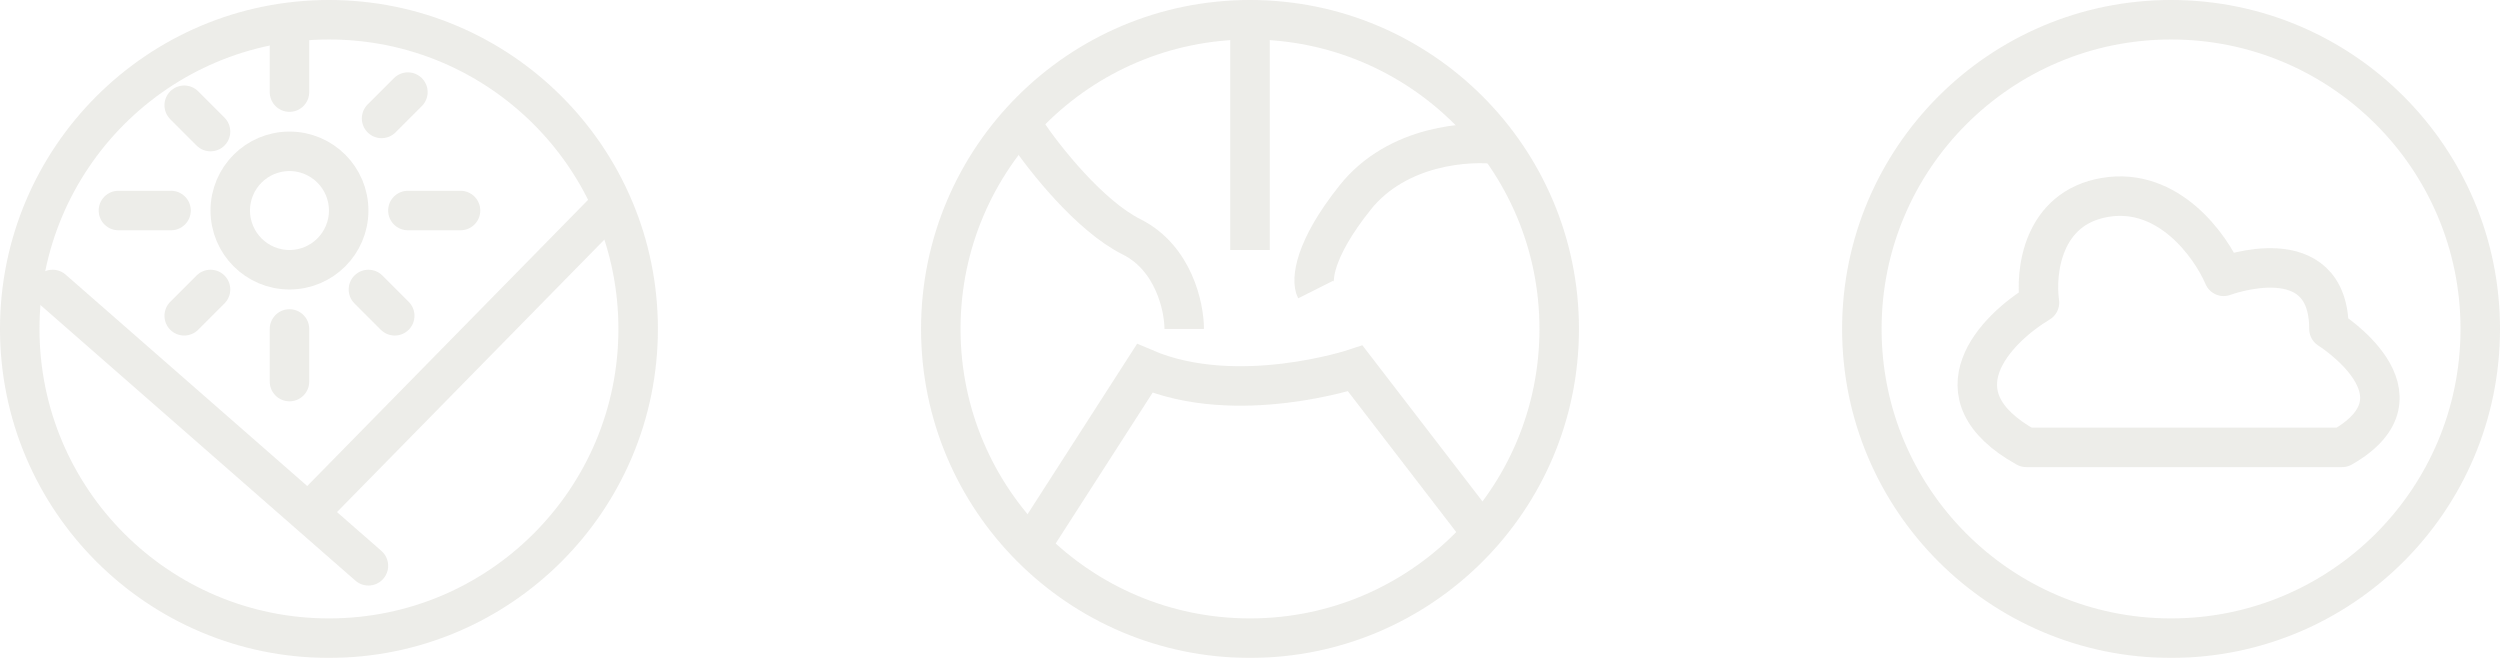 <?xml version="1.0" encoding="UTF-8"?> <svg xmlns="http://www.w3.org/2000/svg" width="95" height="25" viewBox="0 0 95 25" fill="none"><g opacity="0.2"><circle cx="47.5" cy="12.5" r="11.75" stroke="#A4A390" stroke-width="1.5"></circle><path d="M39 21L43.5 14C47 15.5 51.5 14 51.5 14L56.5 20.5M45 12.5C45 11.667 44.6 9.8 43 9C41.4 8.2 39.667 6 39 5M47.5 9.5V1M50 11C49.833 10.667 49.9 9.5 51.5 7.5C53.1 5.5 55.833 5.333 57 5.5" stroke="#A4A390" stroke-width="1.5"></path><circle cx="12.5" cy="12.5" r="11.75" stroke="#A4A390" stroke-width="1.5"></circle><circle cx="11" cy="8" r="2.25" stroke="#A4A390" stroke-width="1.5"></circle><path d="M2 11L11.714 19.5M14 21.5L11.714 19.5M11.714 19.5L23 8" stroke="#A4A390" stroke-width="1.5" stroke-linecap="round" stroke-linejoin="round"></path><path d="M11 12.5V14.5M15.5 8H17.5M14.5 4.5L15.5 3.5M14 11L15 12M8 11L7 12M8 5L7 4" stroke="#A4A390" stroke-width="1.5" stroke-linecap="round" stroke-linejoin="round"></path><path d="M11 3.5L11 1.5M6.5 8L4.5 8" stroke="#A4A390" stroke-width="1.5" stroke-linecap="round" stroke-linejoin="round"></path><circle cx="82.5" cy="12.5" r="11.75" stroke="#A4A390" stroke-width="1.5"></circle><path d="M89 17H77C73.4 15 75.834 12.5 77.5 11.5C77.334 10.333 77.6 7.9 80 7.5C82.4 7.1 84 9.333 84.5 10.5C84.5 10.5 88.5 9 88.5 12.5C88.5 12.5 92.5 15 89 17Z" stroke="#A4A390" stroke-width="1.5" stroke-linecap="round" stroke-linejoin="round"></path></g></svg> 